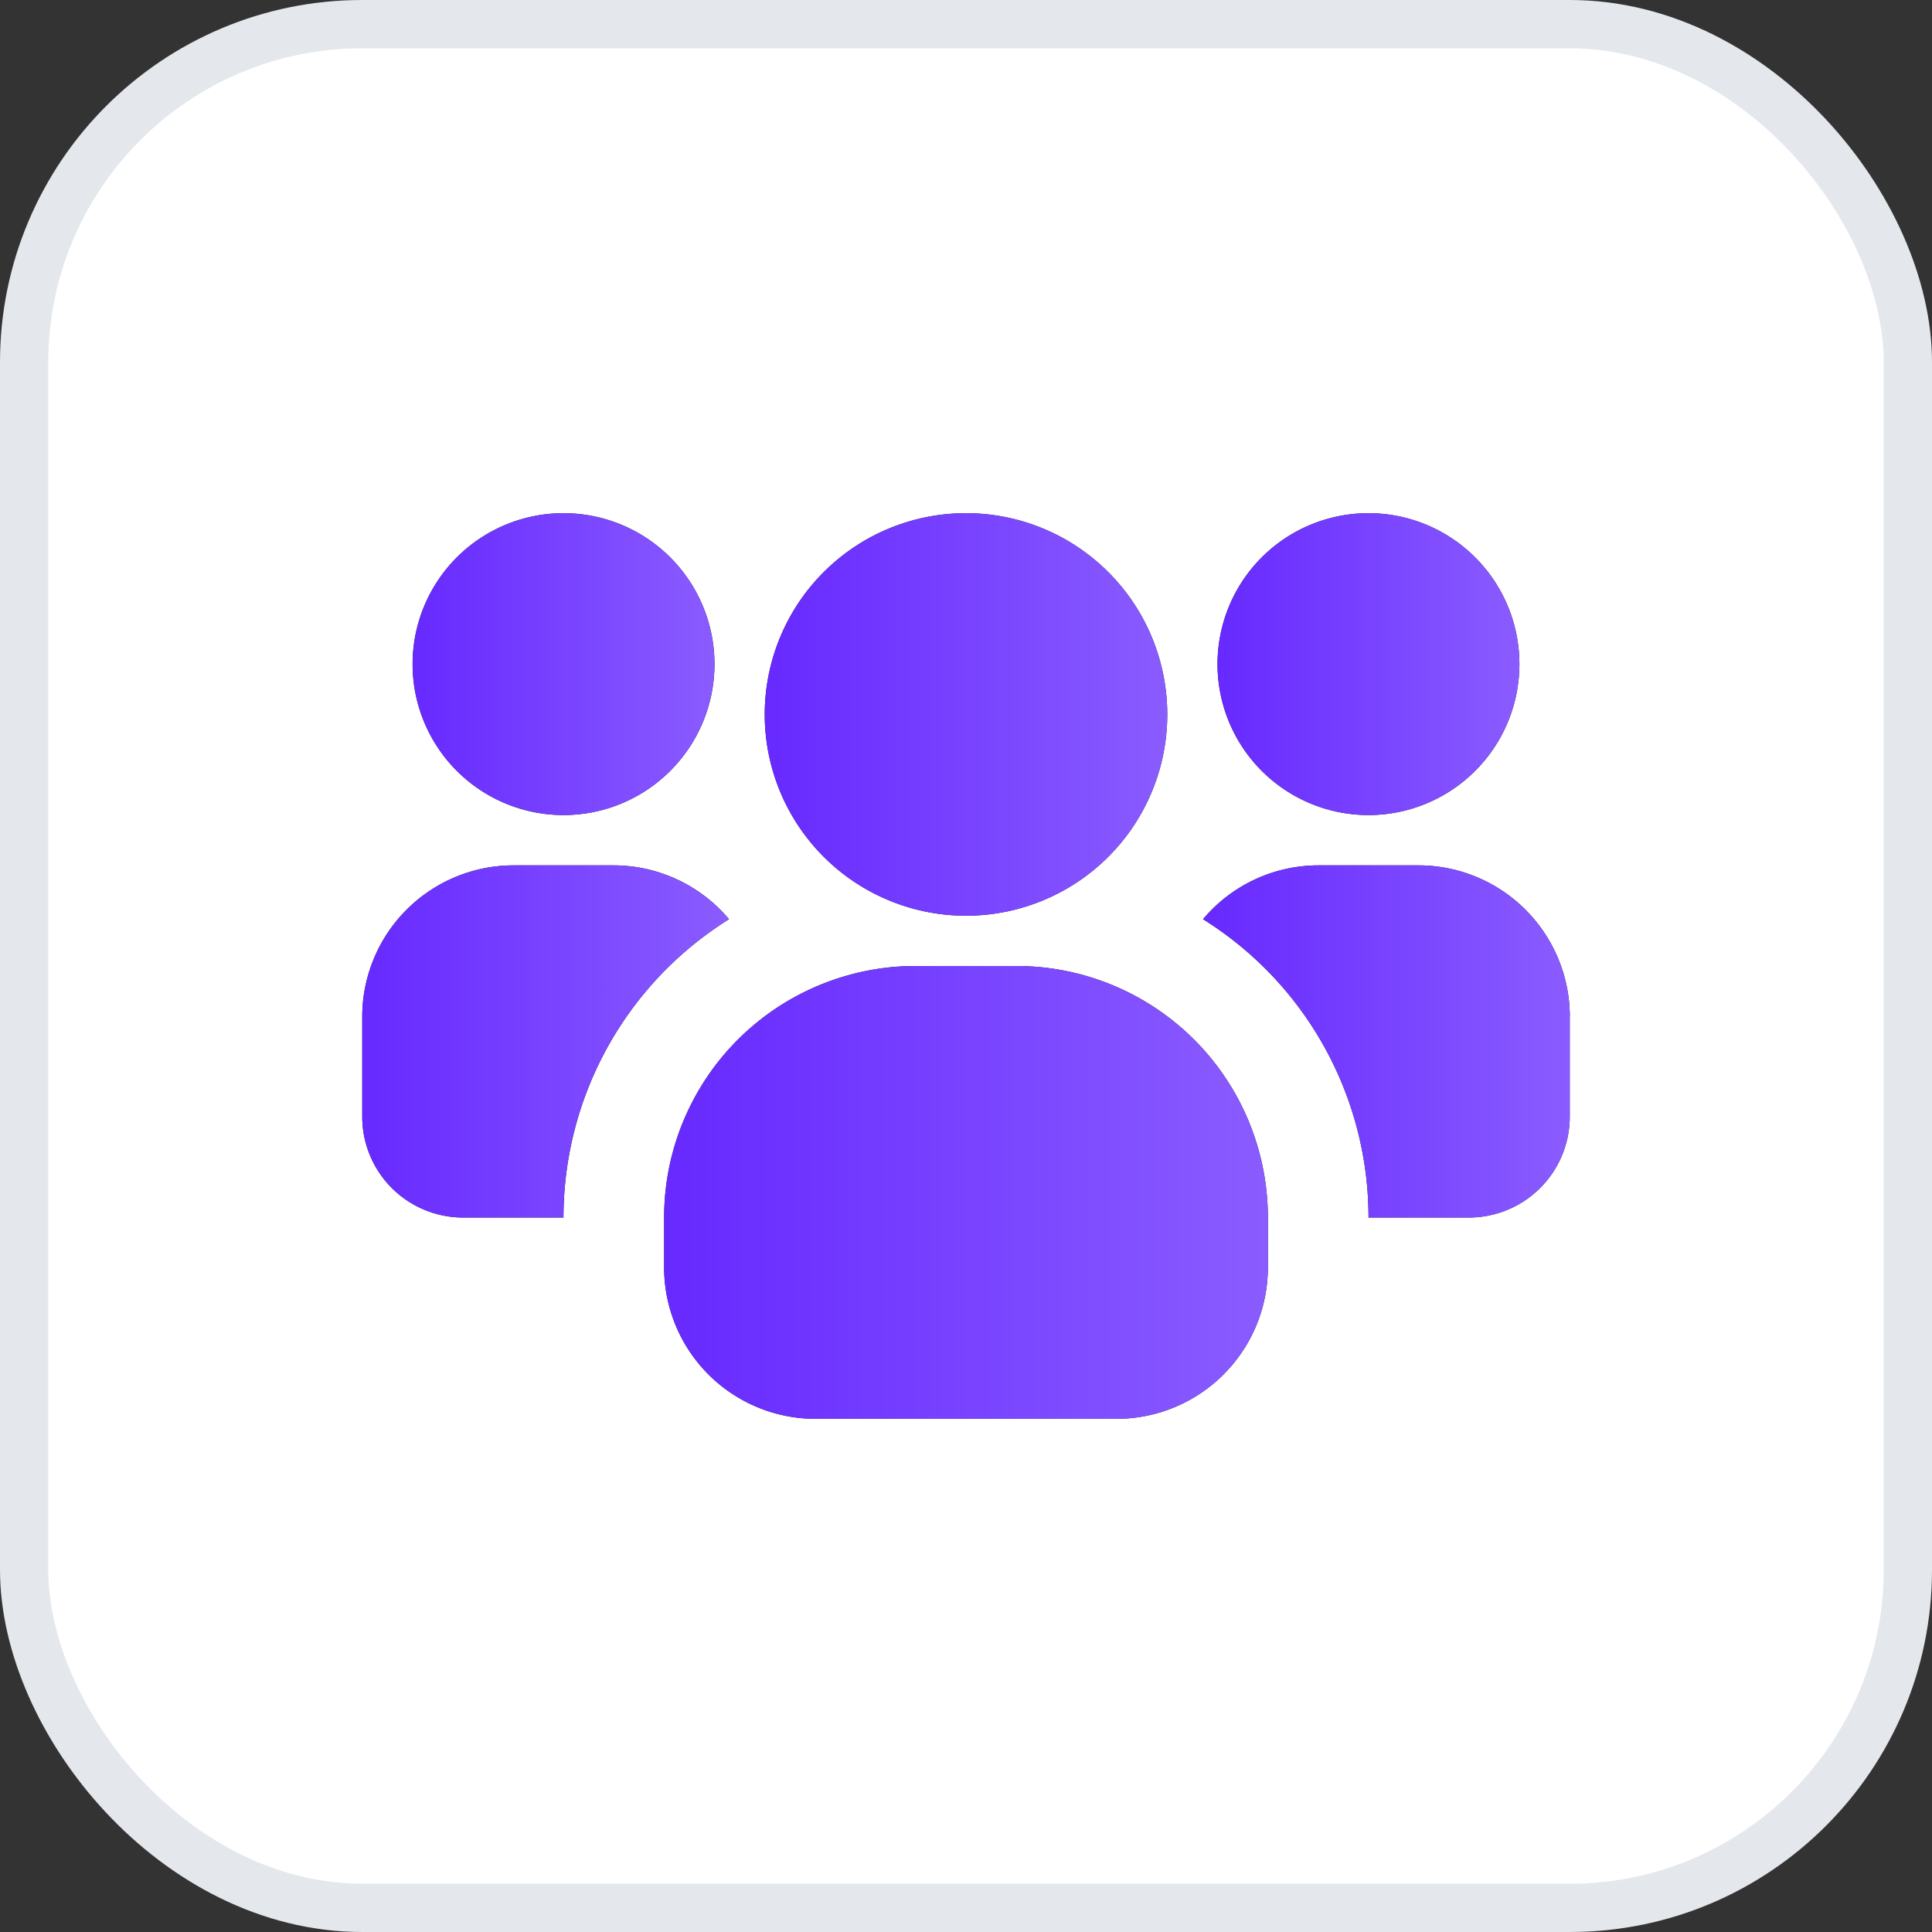 <svg width="32" height="32" fill="none" xmlns="http://www.w3.org/2000/svg"><rect width="100%" height="100%" fill="#333333" stroke="none"/><rect x=".4" y=".4" width="31.2" height="31.2" rx="5.6" fill="#fff"/><rect x=".4" y=".4" width="31.2" height="31.2" rx="5.6" stroke="#E4E8EC" stroke-width=".8"/><g clip-path="url(#clip0_1812_1752)"><path d="M9.334 13.5a2.5 2.5 0 100-5 2.5 2.5 0 000 5z" fill="#0A0F14"/><path d="M9.334 13.5a2.5 2.5 0 100-5 2.5 2.5 0 000 5z" fill="url(#paint0_linear_1812_1752)"/><path d="M12.075 15.225a5.825 5.825 0 00-2.742 4.941H7.667A1.671 1.671 0 016 18.5v-1.667a2.508 2.508 0 012.5-2.5h1.667a2.5 2.5 0 011.908.892z" fill="#0A0F14"/><path d="M12.075 15.225a5.825 5.825 0 00-2.742 4.941H7.667A1.671 1.671 0 016 18.5v-1.667a2.508 2.508 0 012.5-2.5h1.667a2.5 2.5 0 011.908.892z" fill="url(#paint1_linear_1812_1752)"/><path d="M22.666 13.5a2.5 2.5 0 100-5 2.5 2.5 0 000 5z" fill="#0A0F14"/><path d="M22.666 13.5a2.5 2.5 0 100-5 2.5 2.5 0 000 5z" fill="url(#paint2_linear_1812_1752)"/><path d="M26 16.833V18.5a1.672 1.672 0 01-1.666 1.666h-1.667a5.825 5.825 0 00-2.741-4.941 2.5 2.5 0 011.908-.892h1.667a2.508 2.508 0 012.5 2.5z" fill="#0A0F14"/><path d="M26 16.833V18.5a1.672 1.672 0 01-1.666 1.666h-1.667a5.825 5.825 0 00-2.741-4.941 2.5 2.5 0 011.908-.892h1.667a2.508 2.508 0 012.5 2.5z" fill="url(#paint3_linear_1812_1752)"/><path d="M16 15.167A3.333 3.333 0 1016 8.5a3.333 3.333 0 000 6.667z" fill="#0A0F14"/><path d="M16 15.167A3.333 3.333 0 1016 8.5a3.333 3.333 0 000 6.667z" fill="url(#paint4_linear_1812_1752)"/><path d="M21 20.167V21a2.508 2.508 0 01-2.5 2.5h-5A2.508 2.508 0 0111 21v-.833A4.167 4.167 0 0115.167 16h1.666A4.167 4.167 0 0121 20.167z" fill="#0A0F14"/><path d="M21 20.167V21a2.508 2.508 0 01-2.5 2.5h-5A2.508 2.508 0 0111 21v-.833A4.167 4.167 0 0115.167 16h1.666A4.167 4.167 0 0121 20.167z" fill="url(#paint5_linear_1812_1752)"/></g><defs><linearGradient id="paint0_linear_1812_1752" x1="6.834" y1="11" x2="11.834" y2="11" gradientUnits="userSpaceOnUse"><stop stop-color="#6729FF"/><stop offset="1" stop-color="#8A5CFF"/></linearGradient><linearGradient id="paint1_linear_1812_1752" x1="6" y1="17.25" x2="12.075" y2="17.25" gradientUnits="userSpaceOnUse"><stop stop-color="#6729FF"/><stop offset="1" stop-color="#8A5CFF"/></linearGradient><linearGradient id="paint2_linear_1812_1752" x1="20.166" y1="11" x2="25.166" y2="11" gradientUnits="userSpaceOnUse"><stop stop-color="#6729FF"/><stop offset="1" stop-color="#8A5CFF"/></linearGradient><linearGradient id="paint3_linear_1812_1752" x1="19.926" y1="17.25" x2="26.001" y2="17.25" gradientUnits="userSpaceOnUse"><stop stop-color="#6729FF"/><stop offset="1" stop-color="#8A5CFF"/></linearGradient><linearGradient id="paint4_linear_1812_1752" x1="12.666" y1="11.833" x2="19.333" y2="11.833" gradientUnits="userSpaceOnUse"><stop stop-color="#6729FF"/><stop offset="1" stop-color="#8A5CFF"/></linearGradient><linearGradient id="paint5_linear_1812_1752" x1="11" y1="19.75" x2="21" y2="19.75" gradientUnits="userSpaceOnUse"><stop stop-color="#6729FF"/><stop offset="1" stop-color="#8A5CFF"/></linearGradient><clipPath id="clip0_1812_1752"><path fill="#fff" transform="translate(6 6)" d="M0 0h20v20H0z"/></clipPath></defs></svg>